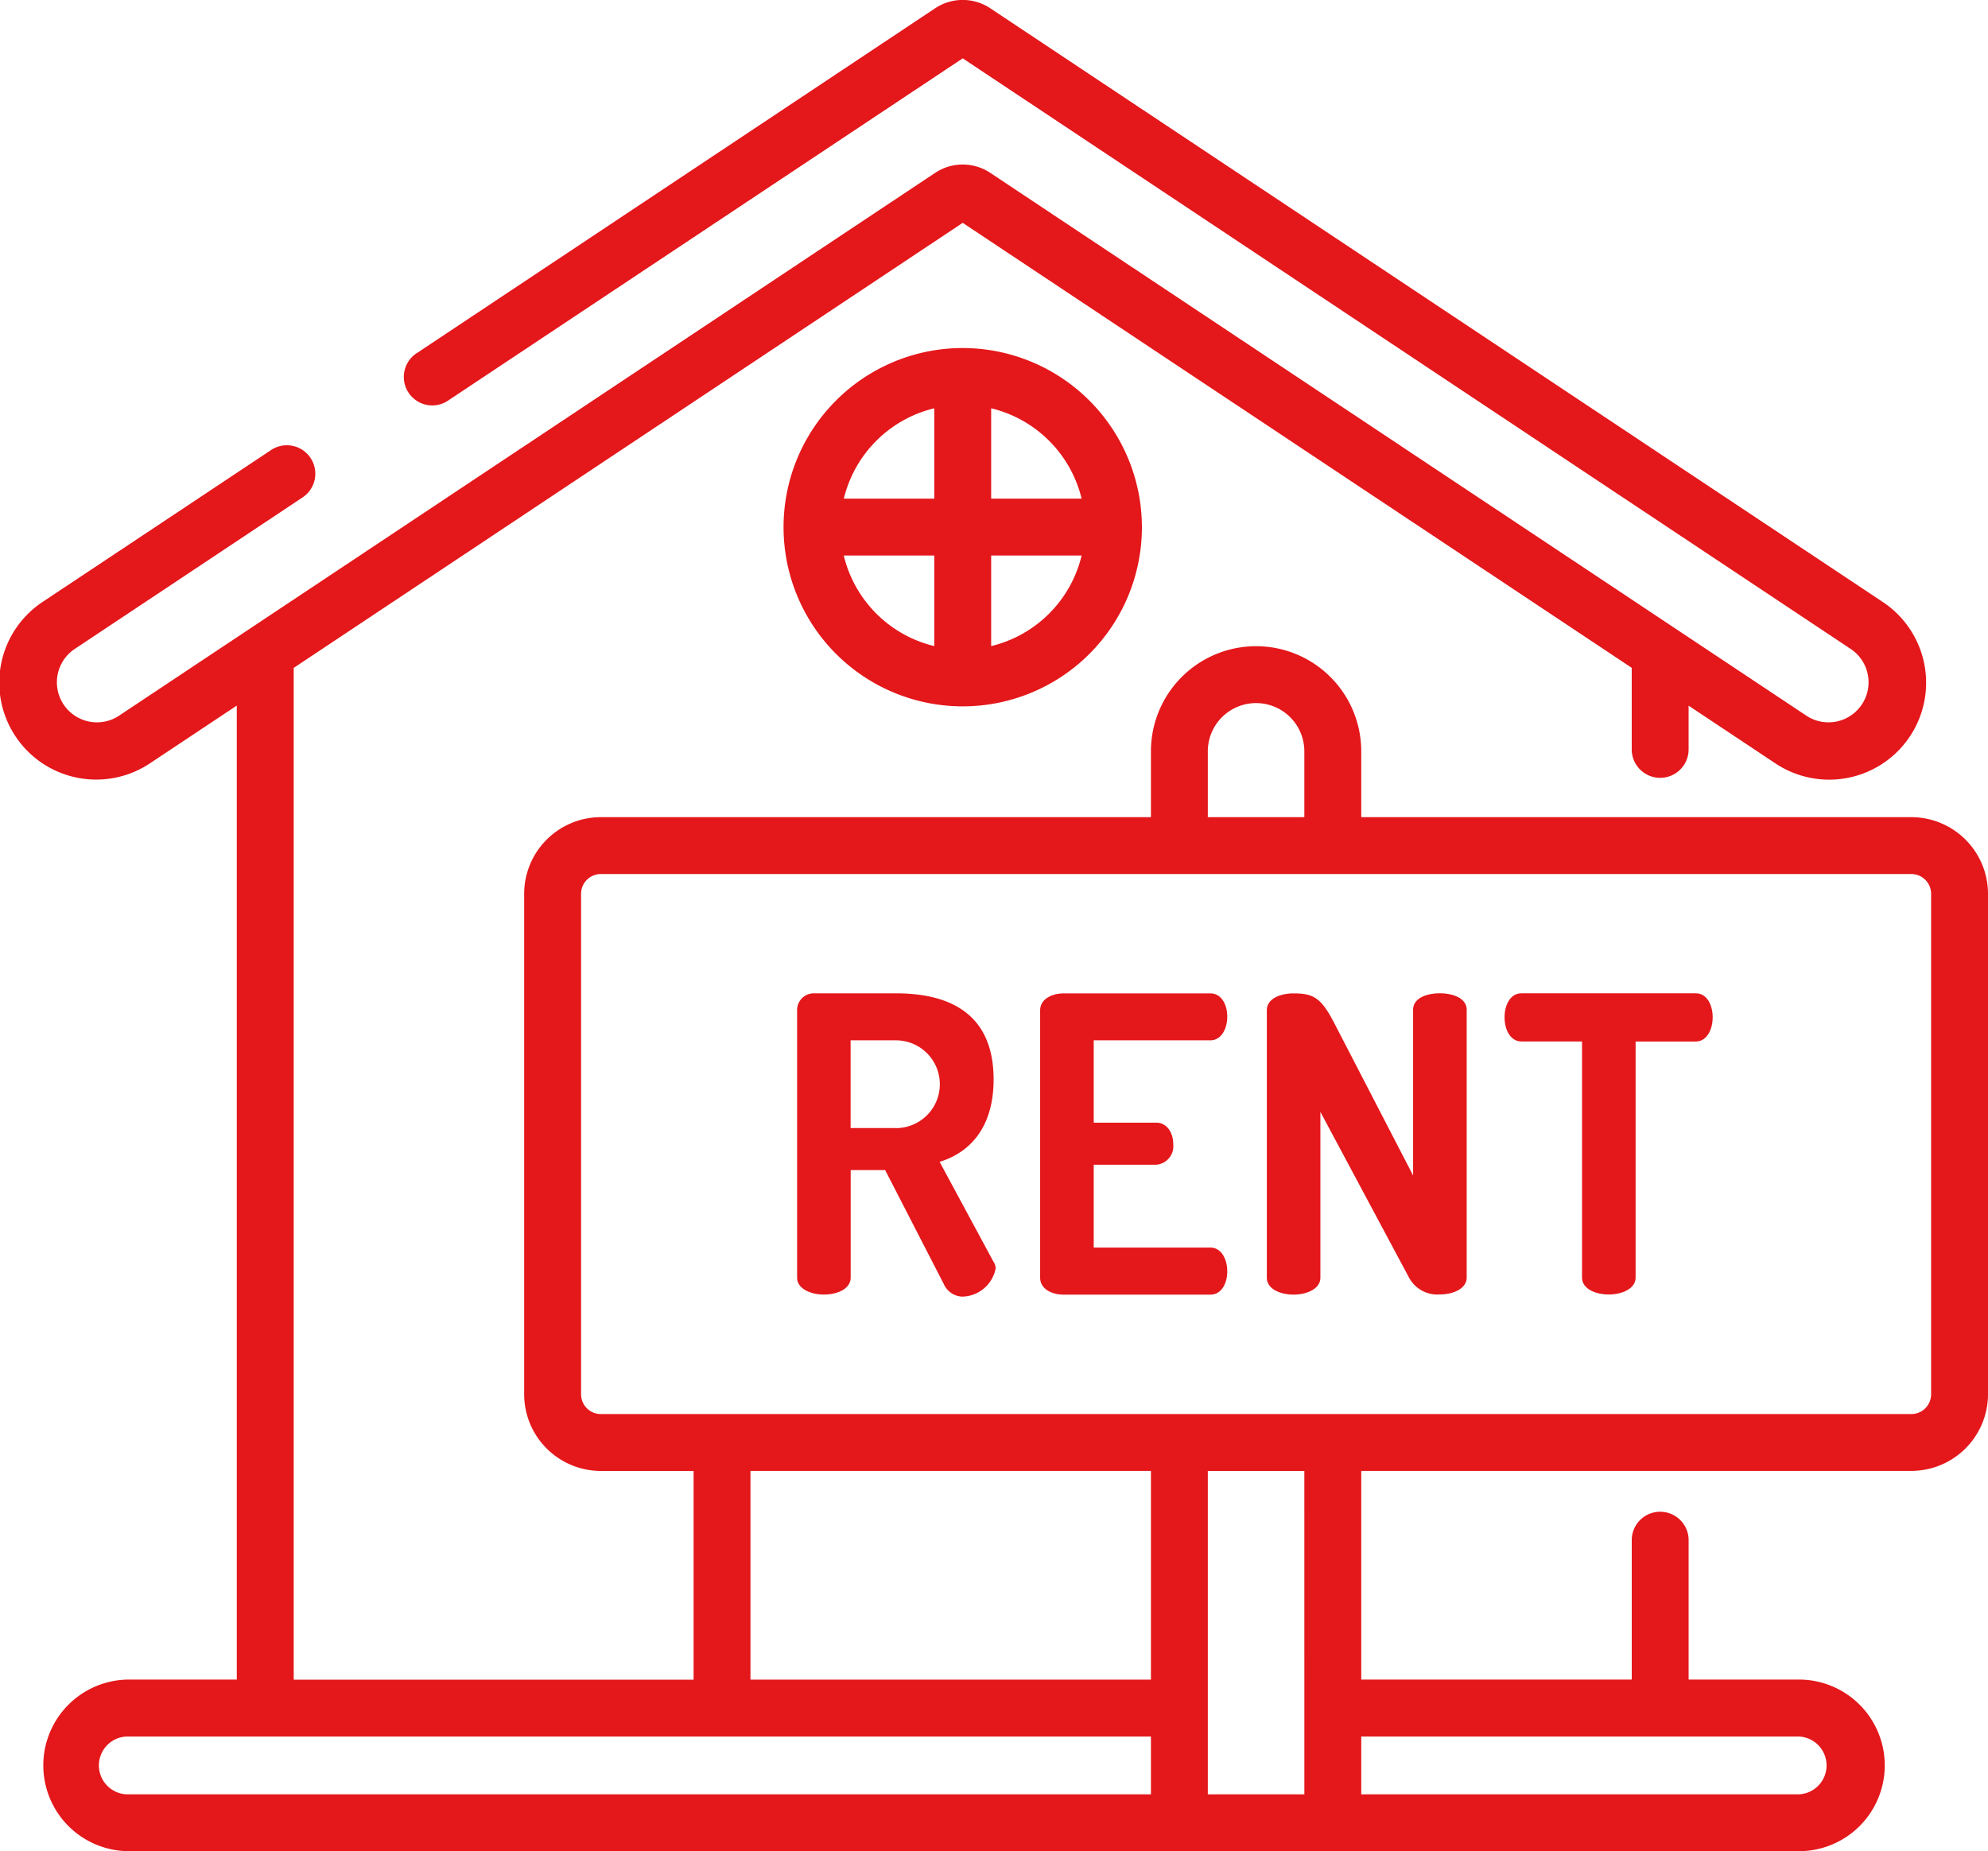 <svg xmlns="http://www.w3.org/2000/svg" width="100" height="93.131" viewBox="0 0 100 93.131">
  <g id="_004-house-27" data-name="004-house-27" transform="translate(0 -17.584)">
    <g id="Group_233" data-name="Group 233" transform="translate(0 17.584)">
      <g id="Group_232" data-name="Group 232" transform="translate(0 0)">
        <path id="Path_469" data-name="Path 469" d="M96.145,58.694H68.473V55.383a5.289,5.289,0,0,0-10.579,0v3.311H30.222a3.86,3.86,0,0,0-3.835,3.461,3.913,3.913,0,0,0-.02.394v25.18a3.859,3.859,0,0,0,3.855,3.855h4.667v10.5H14.774v-50.9L48.427,28.795,82.079,51.181v4.065a1.431,1.431,0,1,0,2.861,0V53.084l4.336,2.884a4.876,4.876,0,1,0,5.4-8.12L49.812,18a2.5,2.5,0,0,0-2.771,0L21.009,35.321A1.431,1.431,0,1,0,22.594,37.7L48.427,20.519,93.093,50.231a2.015,2.015,0,0,1,0,3.355,2.01,2.01,0,0,1-2.232,0L49.812,26.28a2.5,2.5,0,0,0-2.771,0L5.992,53.586a2.01,2.01,0,0,1-2.232,0,2.015,2.015,0,0,1,0-3.355l11.433-7.605a1.431,1.431,0,1,0-1.585-2.382l-11.433,7.6a4.876,4.876,0,1,0,5.4,8.12l4.336-2.884v49H6.43a4.317,4.317,0,0,0,0,8.633H90.424a4.317,4.317,0,1,0,0-8.633H84.941V95.03a1.431,1.431,0,0,0-2.861,0v7.051H68.473v-10.5H96.145A3.859,3.859,0,0,0,100,87.729V62.548A3.859,3.859,0,0,0,96.145,58.694Zm-35.39-3.311a2.428,2.428,0,1,1,4.856,0v3.311H60.755Zm-2.861,52.471H6.43a1.455,1.455,0,1,1,0-2.911H57.894Zm0-5.772H37.75v-10.5H57.894Zm7.718,5.772H60.755V91.583h4.856Zm24.812-2.911h0a1.455,1.455,0,1,1,0,2.911H68.473v-2.911H90.424Zm5.722-16.221H30.222a.994.994,0,0,1-.993-.994V62.548a.994.994,0,0,1,.993-.993H96.145a.994.994,0,0,1,.993.994v25.18h0A.994.994,0,0,1,96.145,88.722Z" transform="translate(0 -17.584)" fill="#e4171b"/>
      </g>
    </g>
    <g id="Group_235" data-name="Group 235" transform="translate(39.414 35.093)">
      <g id="Group_234" data-name="Group 234" transform="translate(0 0)">
        <path id="Path_470" data-name="Path 470" d="M210.812,107.233a9.013,9.013,0,1,0,9.013,9.013A9.023,9.023,0,0,0,210.812,107.233Zm-1.431,14.995a6.171,6.171,0,0,1-4.553-4.557h4.553Zm0-7.419h-4.55a6.17,6.17,0,0,1,4.55-4.545Zm2.861-4.545a6.17,6.17,0,0,1,4.55,4.545h-4.55Zm0,11.963v-4.557h4.552A6.171,6.171,0,0,1,212.243,122.228Z" transform="translate(-201.799 -107.233)" fill="#e4171b"/>
      </g>
    </g>
    <g id="Group_237" data-name="Group 237" transform="translate(40.091 67.555)">
      <g id="Group_236" data-name="Group 236" transform="translate(0 0)">
        <path id="Path_471" data-name="Path 471" d="M215.155,286.95l-2.716-5.037c1.555-.477,2.716-1.762,2.716-4.146,0-3.3-2.2-4.332-4.913-4.332h-4.1a.842.842,0,0,0-.871.829v13.475c0,.56.684.85,1.347.85.684,0,1.347-.29,1.347-.85v-5.411H209.7l2.944,5.722a1.061,1.061,0,0,0,.933.643,1.744,1.744,0,0,0,1.679-1.41A.562.562,0,0,0,215.155,286.95Zm-4.913-6.737h-2.28V275.8h2.28a2.208,2.208,0,1,1,0,4.416Z" transform="translate(-205.266 -273.434)" fill="#e4171b"/>
      </g>
    </g>
    <g id="Group_239" data-name="Group 239" transform="translate(52.321 67.555)">
      <g id="Group_238" data-name="Group 238" transform="translate(0 0)">
        <path id="Path_472" data-name="Path 472" d="M276.444,286.225h-5.867v-4.167h3.151a.938.938,0,0,0,.85-1.037c0-.56-.311-1.078-.85-1.078h-3.151V275.8h5.867c.539,0,.85-.56.85-1.2,0-.56-.27-1.161-.85-1.161h-7.38c-.6,0-1.182.29-1.182.85v13.454c0,.56.58.85,1.182.85h7.38c.58,0,.85-.6.85-1.161C277.294,286.784,276.983,286.225,276.444,286.225Z" transform="translate(-267.882 -273.434)" fill="#e4171b"/>
      </g>
    </g>
    <g id="Group_241" data-name="Group 241" transform="translate(63.722 67.555)">
      <g id="Group_240" data-name="Group 240" transform="translate(0 0)">
        <path id="Path_473" data-name="Path 473" d="M334.962,273.434c-.684,0-1.347.249-1.347.829V282.6l-4-7.732c-.643-1.223-1.037-1.43-2.011-1.43-.684,0-1.347.27-1.347.85v13.454c0,.56.663.85,1.347.85.663,0,1.347-.29,1.347-.85V279.4l4.457,8.334a1.62,1.62,0,0,0,1.555.85c.663,0,1.347-.29,1.347-.85V274.263C336.309,273.683,335.625,273.434,334.962,273.434Z" transform="translate(-326.255 -273.434)" fill="#e4171b"/>
      </g>
    </g>
    <g id="Group_243" data-name="Group 243" transform="translate(75.682 67.555)">
      <g id="Group_242" data-name="Group 242" transform="translate(0 0)">
        <path id="Path_474" data-name="Path 474" d="M397.112,273.434h-8.769c-.58,0-.85.622-.85,1.2,0,.663.311,1.223.85,1.223h3.047v11.879c0,.56.663.85,1.348.85.663,0,1.347-.29,1.347-.85V275.86h3.027c.539,0,.85-.58.85-1.223C397.962,274.056,397.692,273.434,397.112,273.434Z" transform="translate(-387.493 -273.434)" fill="#e4171b"/>
      </g>
    </g>
  </g>
</svg>
